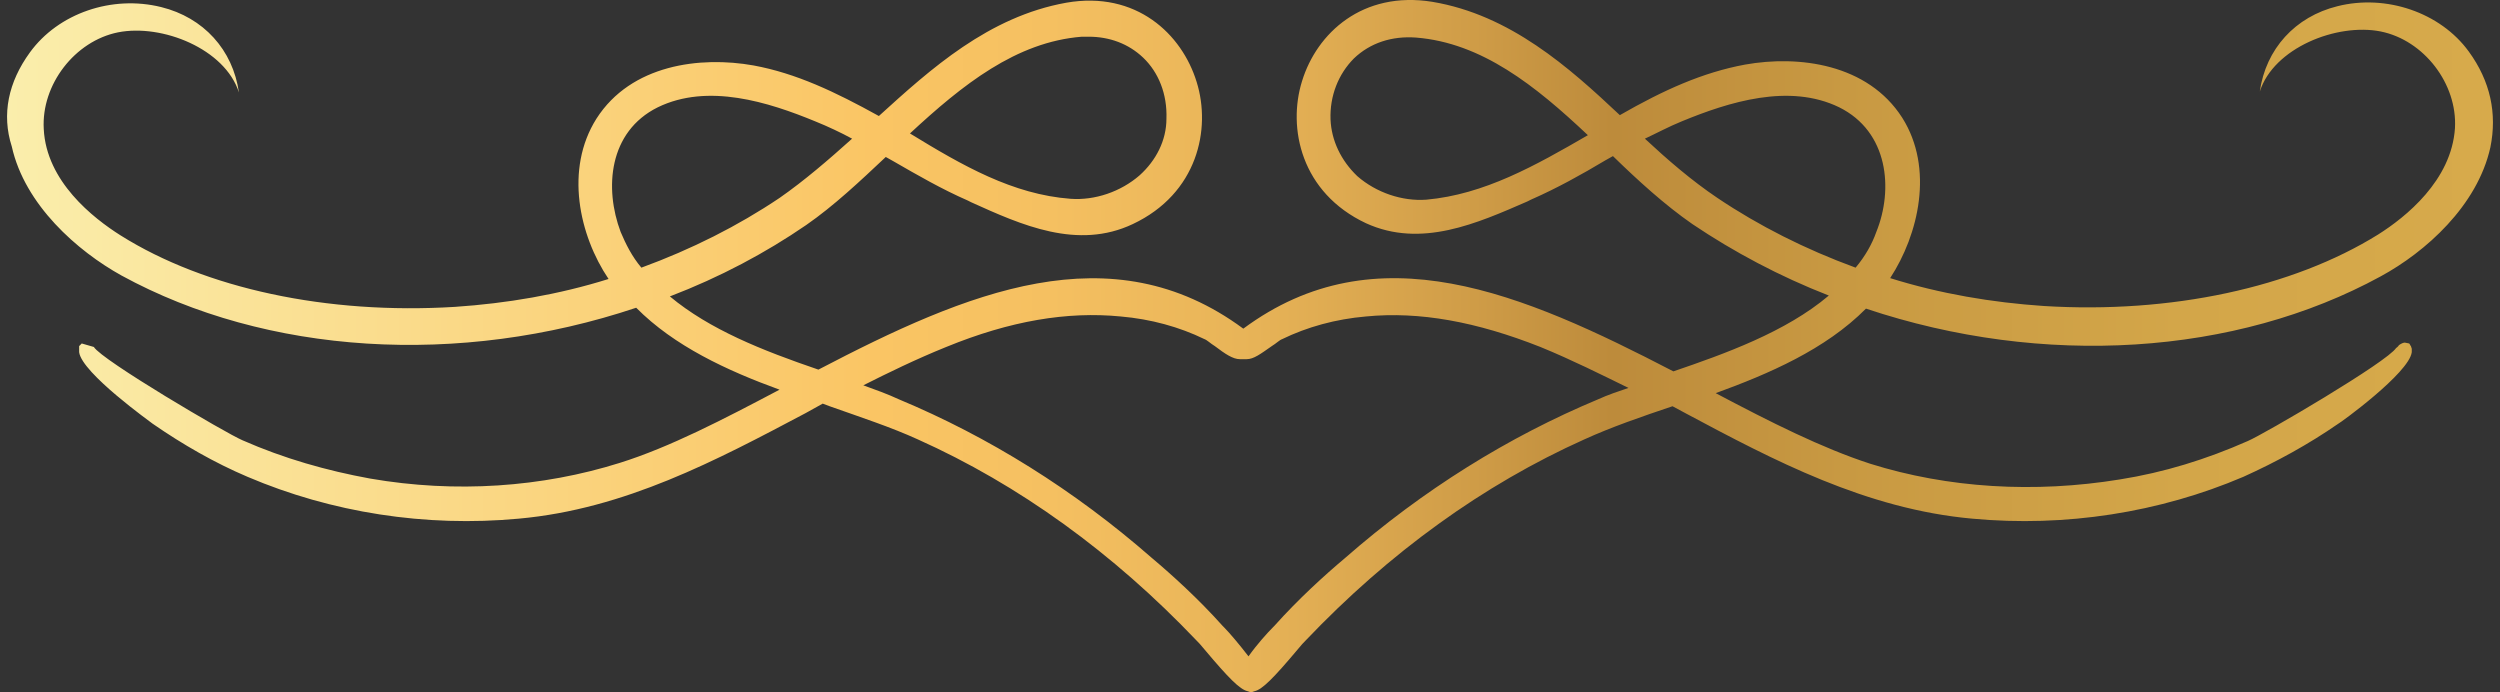 <svg width="177" height="49" viewBox="0 0 177 49" fill="none" xmlns="http://www.w3.org/2000/svg">
<rect x="0" y="0" width="177" height="49" fill="#333333" stroke="none"/>
<path d="M2.119 3.709C4.137 0.933 7.928 -0.363 11.413 0.501C14.409 1.241 16.488 3.524 16.916 6.548C15.938 3.462 11.474 1.673 8.356 2.29C5.299 2.907 2.914 5.992 3.098 9.139C3.281 12.841 6.583 15.433 8.539 16.667C14.531 20.431 23.153 22.282 32.202 21.727C35.871 21.48 39.539 20.863 43.086 19.752C41.007 16.667 39.967 11.978 42.23 8.399C44.675 4.573 49.567 3.956 53.358 4.635C56.354 5.19 59.105 6.486 62.224 8.214C65.892 4.882 69.989 1.179 75.492 0.192C80.444 -0.672 83.685 2.413 84.724 5.807C85.764 9.139 84.785 13.705 80.2 15.865C76.287 17.716 72.312 15.927 68.766 14.322L68.521 14.199C66.687 13.397 64.975 12.409 63.263 11.422L62.713 11.114C60.878 12.841 59.044 14.569 57.087 15.927C54.214 17.901 50.973 19.629 47.427 20.986C50.239 23.331 53.969 24.812 57.943 26.169C68.46 20.678 78.671 16.359 88.026 23.269C97.442 16.297 107.775 20.74 118.476 26.293C122.083 25.059 126.424 23.516 129.481 20.925C125.996 19.567 122.756 17.84 119.821 15.865C117.864 14.508 115.969 12.78 114.196 11.052L113.645 11.361C111.994 12.348 110.221 13.335 108.387 14.137L108.142 14.261C104.596 15.803 100.622 17.593 96.709 15.803C92.123 13.644 91.144 9.078 92.184 5.745C93.223 2.352 96.464 -0.672 101.417 0.13C106.919 1.056 111.077 4.758 114.685 8.152C117.803 6.363 120.555 5.128 123.551 4.573C127.341 3.894 132.233 4.511 134.679 8.337C136.941 11.916 135.84 16.605 133.823 19.691C137.369 20.801 141.038 21.418 144.706 21.665C153.694 22.221 162.316 20.369 168.369 16.605C170.325 15.371 173.566 12.78 173.811 9.078C173.994 5.931 171.609 2.845 168.552 2.228C165.434 1.611 160.97 3.401 159.992 6.486C160.42 3.462 162.499 1.179 165.495 0.439C168.919 -0.425 172.771 0.871 174.789 3.648C176.318 5.745 176.807 8.029 176.318 10.435C175.4 14.569 171.732 17.84 168.552 19.567C158.28 25.182 144.645 26.046 132.111 21.85C129.237 24.75 125.201 26.478 121.472 27.835C125.324 29.872 128.992 31.723 132.416 32.834C137.919 34.561 144.034 34.931 150.087 33.944C153.205 33.451 156.201 32.525 159.136 31.229C160.298 30.736 169.041 25.614 169.653 24.627C169.592 24.689 169.836 24.503 169.836 24.442C169.836 24.442 170.081 24.257 170.264 24.257L170.57 24.318C170.631 24.38 170.631 24.442 170.692 24.503L170.753 24.689C170.753 24.75 170.753 24.874 170.753 24.935C170.57 26.416 165.617 29.995 165.556 29.995C163.416 31.476 161.154 32.71 158.83 33.759C152.899 36.289 146.235 37.338 139.631 36.721C132.111 36.042 125.568 32.587 119.332 29.255L118.414 28.761C116.213 29.502 114.073 30.242 112.178 31.106C105.024 34.314 98.359 39.127 92.428 45.359C92.306 45.483 92.123 45.668 91.878 45.977C90.166 48.013 89.371 48.815 88.821 48.938L88.638 49L88.576 49L88.515 49L88.332 48.938C87.781 48.815 86.987 48.013 85.275 45.977C85.03 45.668 84.847 45.483 84.724 45.359C78.793 39.127 72.129 34.314 64.975 31.106C63.08 30.242 61.001 29.563 58.738 28.761L58.249 28.576L57.026 29.255C50.728 32.587 44.247 36.042 36.727 36.721C30.123 37.338 23.458 36.289 17.527 33.759C15.204 32.772 12.942 31.476 10.802 29.995C10.741 29.933 5.788 26.416 5.604 24.935C5.604 24.812 5.604 24.689 5.604 24.627L5.604 24.503L5.788 24.318L6.644 24.565C7.194 25.491 15.999 30.674 17.161 31.168C20.096 32.463 23.153 33.327 26.21 33.883C32.263 34.931 38.377 34.5 43.88 32.772C47.427 31.661 51.218 29.687 55.192 27.589C51.462 26.231 47.733 24.503 45.042 21.788C32.508 25.984 18.873 25.12 8.601 19.506C5.482 17.778 1.752 14.508 0.835 10.373C0.102 8.09 0.591 5.807 2.119 3.709ZM75.797 14.075C77.509 14.199 79.344 13.582 80.689 12.409C81.851 11.361 82.584 9.941 82.584 8.399C82.645 6.671 82.034 5.128 80.933 4.079C79.894 3.092 78.549 2.599 77.081 2.599C76.898 2.599 76.715 2.599 76.592 2.599C71.945 2.969 68.154 5.992 64.425 9.448C68.154 11.731 71.701 13.767 75.797 14.075ZM100.255 2.66C98.543 2.537 97.014 3.031 95.853 4.141C94.752 5.252 94.141 6.794 94.202 8.46C94.263 9.941 94.935 11.361 96.097 12.471C97.442 13.644 99.276 14.261 100.989 14.137C105.085 13.767 108.693 11.731 112.422 9.571C108.693 6.054 104.902 3.031 100.255 2.66ZM132.844 16.42C134.067 13.397 133.7 9.324 130.215 7.597C126.669 5.869 122.389 7.226 119.087 8.584C118.17 8.954 117.253 9.448 116.458 9.818C118.048 11.299 119.76 12.78 121.594 14.014C124.529 15.988 127.831 17.654 131.377 18.95C132.05 18.148 132.539 17.284 132.844 16.42ZM63.63 28.267C69.989 30.921 76.042 34.685 81.545 39.498C83.012 40.732 84.847 42.398 86.559 44.31L86.681 44.434C87.048 44.804 87.781 45.668 88.393 46.47C89.004 45.606 89.738 44.804 90.105 44.434L90.227 44.31C91.939 42.398 93.774 40.732 95.241 39.498C100.744 34.685 106.797 30.921 113.156 28.267C113.829 27.959 114.562 27.712 115.296 27.465C113.401 26.54 111.322 25.491 109.06 24.565C104.535 22.776 100.499 22.035 96.709 22.406C94.569 22.591 92.551 23.146 90.778 24.01C90.594 24.072 90.35 24.318 90.044 24.503C89.249 25.059 88.76 25.429 88.271 25.429C88.21 25.429 88.087 25.429 88.026 25.429C87.904 25.429 87.843 25.429 87.781 25.429C87.292 25.429 86.742 25.059 86.008 24.503C85.703 24.318 85.458 24.072 85.275 24.01C83.501 23.146 81.484 22.591 79.344 22.406C75.553 22.035 71.517 22.714 66.993 24.565C64.853 25.429 62.835 26.416 61.123 27.28C61.979 27.589 62.835 27.897 63.63 28.267ZM43.941 16.42C44.308 17.284 44.736 18.148 45.409 18.95C48.955 17.654 52.257 15.988 55.192 14.014C56.965 12.78 58.677 11.299 60.328 9.818C59.533 9.386 58.616 8.954 57.699 8.584C54.397 7.226 50.117 5.869 46.571 7.597C43.086 9.324 42.78 13.335 43.941 16.42Z" fill="url(#paint0_linear_0_669)"/>
<defs>
<linearGradient id="paint0_linear_0_669" x1="176.38" y1="24.635" x2="0.43" y2="24.635" gradientUnits="userSpaceOnUse">
<stop stop-color="#D7AA4B"/>
<stop offset="0.125" stop-color="#D3A649"/>
<stop offset="0.261" stop-color="#C89942"/>
<stop offset="0.354" stop-color="#BD8B3B"/>
<stop offset="0.409" stop-color="#CF9C47"/>
<stop offset="0.497" stop-color="#E7B357"/>
<stop offset="0.58" stop-color="#F5C061"/>
<stop offset="0.65" stop-color="#FAC564"/>
<stop offset="1" stop-color="#FAEEAC"/>
</linearGradient>
</defs>
</svg>
